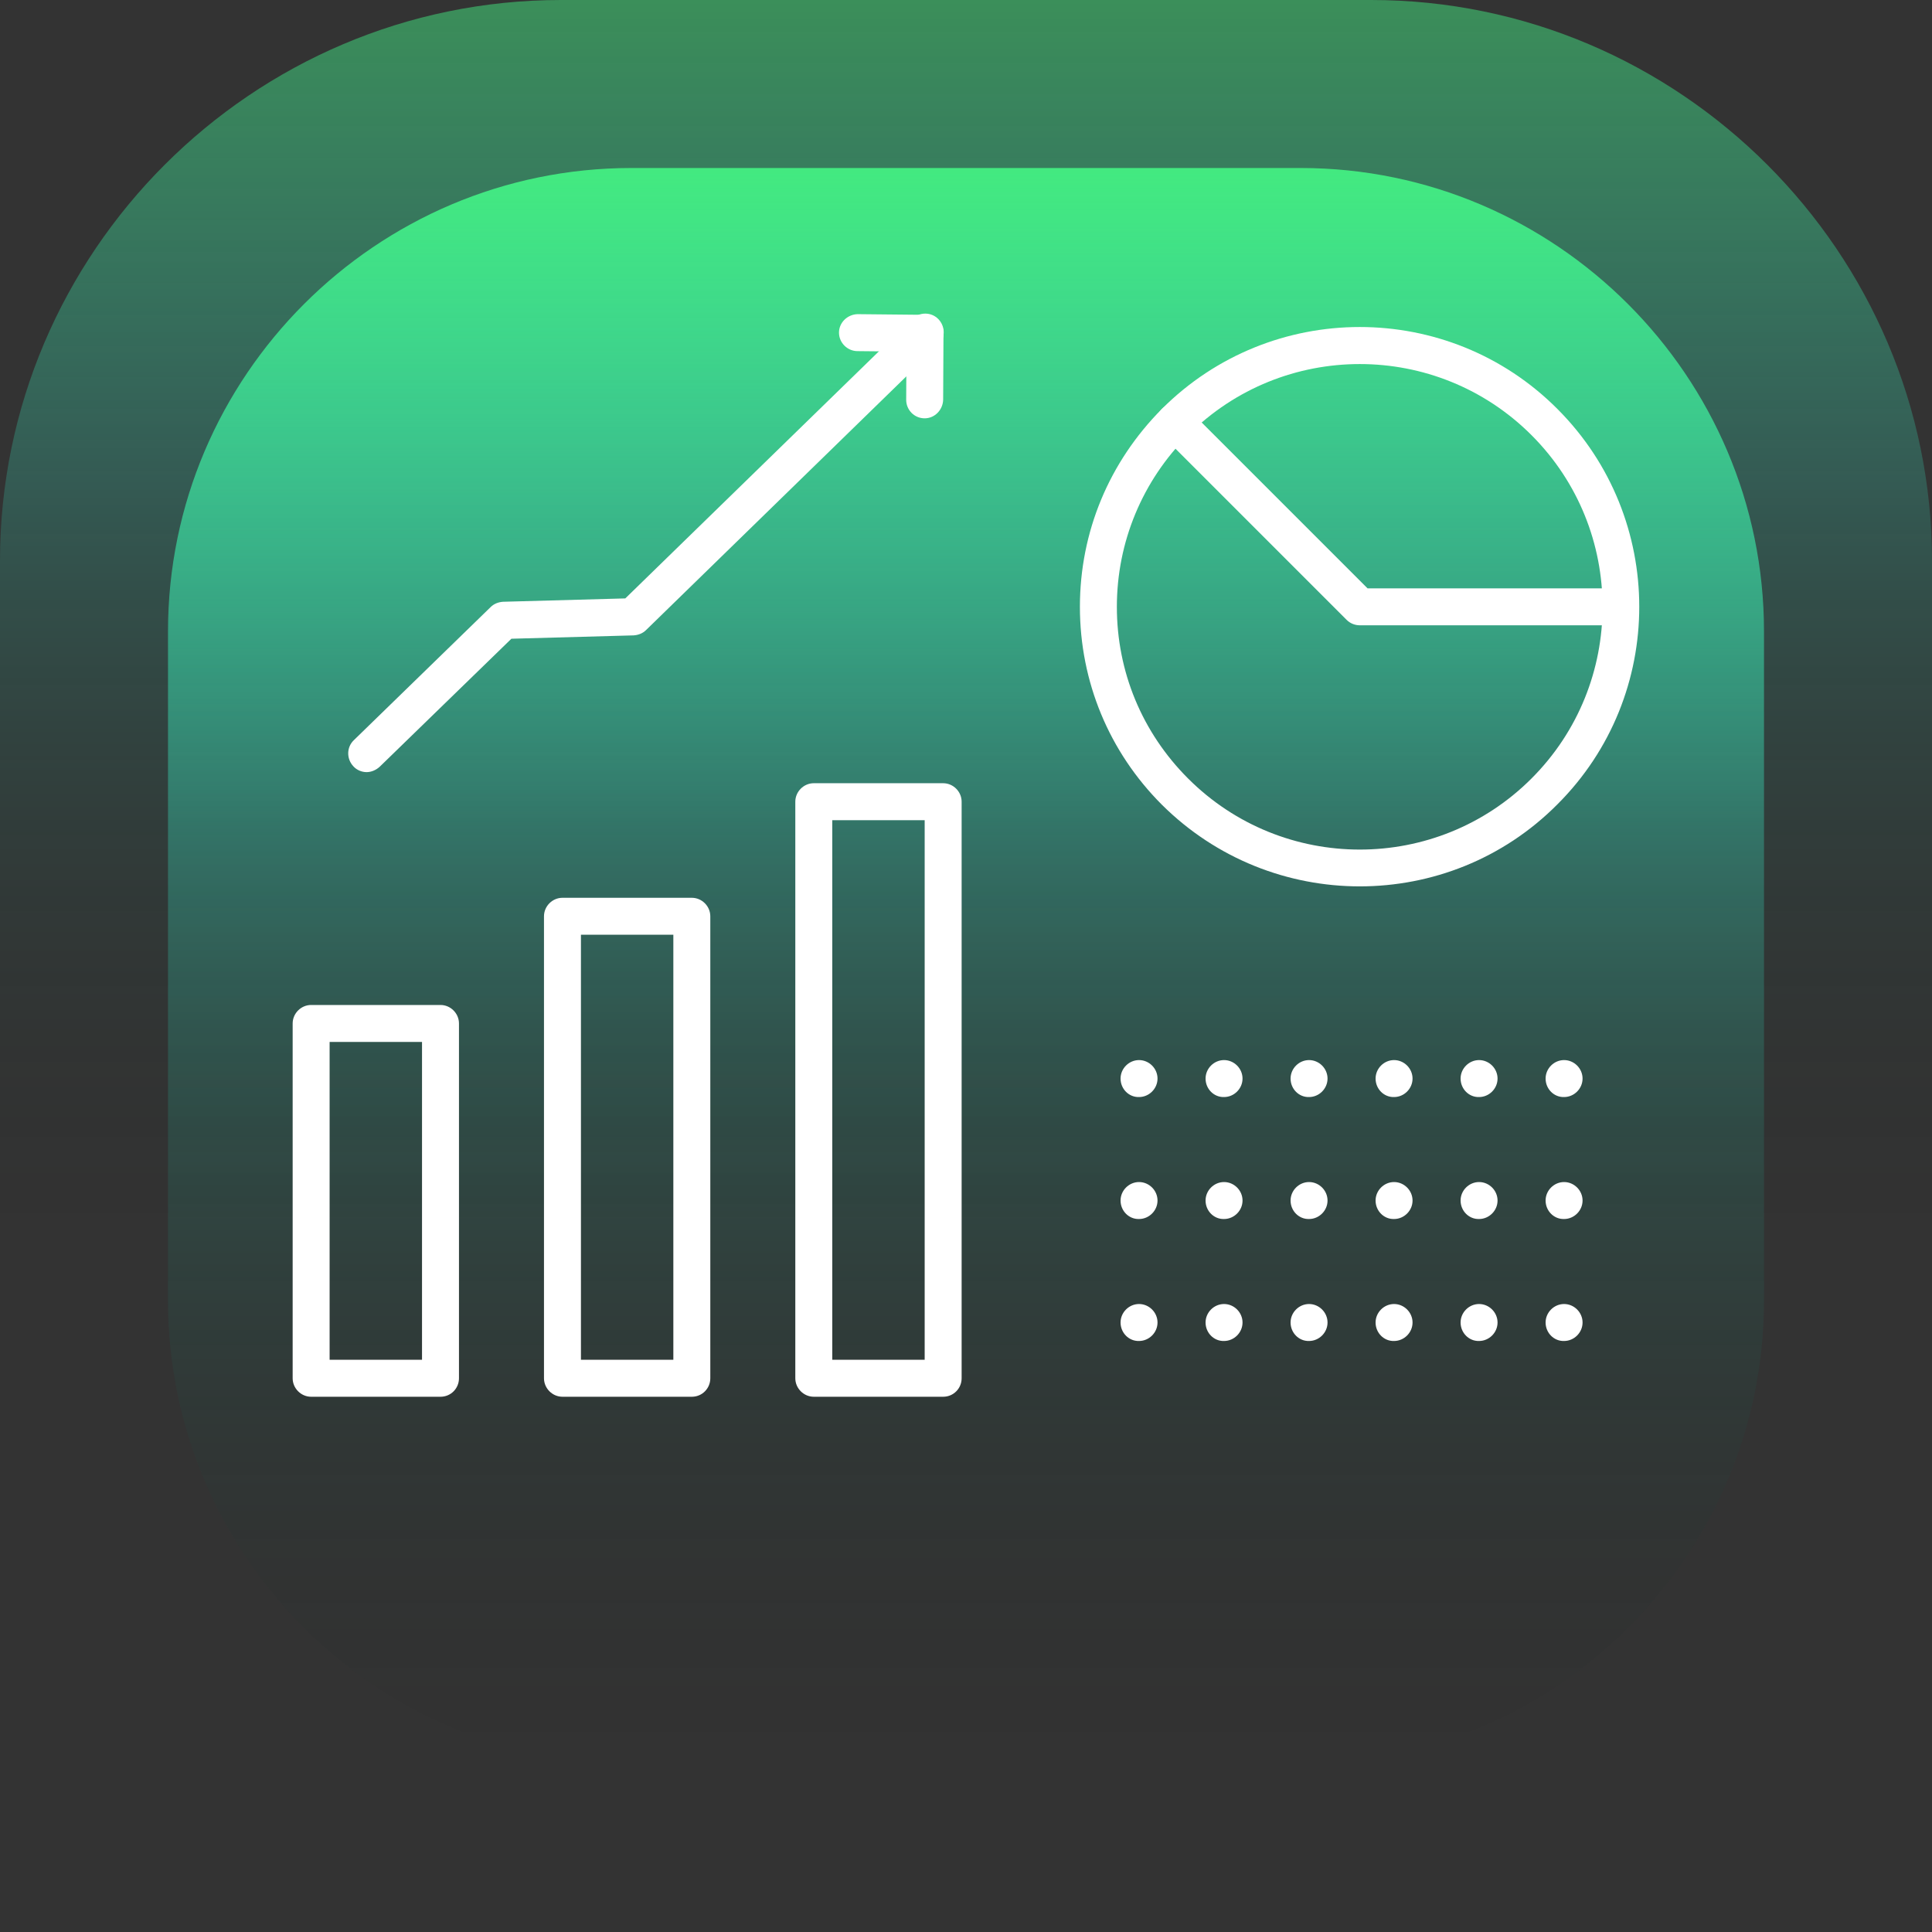 <?xml version="1.0" encoding="utf-8"?>
<!-- Generator: Adobe Illustrator 27.7.0, SVG Export Plug-In . SVG Version: 6.00 Build 0)  -->
<svg version="1.1" xmlns="http://www.w3.org/2000/svg" xmlns:xlink="http://www.w3.org/1999/xlink" x="0px" y="0px"
	 viewBox="0 0 575 575" style="enable-background:new 0 0 575 575;" xml:space="preserve">
<rect x="0" y="0" width="575" height="575" fill="#333333" stroke="none"/>
<style type="text/css">
	.st0{display:none;}
	.st1{display:inline;fill:#1A1A1A;}
	.st2{fill:url(#SVGID_1_);}
	.st3{fill:url(#SVGID_00000119831290605560046790000009607002094141505178_);}
	.st4{fill:url(#SVGID_00000123421068213391378460000005105066723189163660_);}
	.st5{fill:url(#SVGID_00000078015619970329472520000014650134850335435949_);}
	.st6{fill:url(#SVGID_00000116202680716601244390000017779130413585315977_);}
	.st7{fill:url(#SVGID_00000039846714008756084950000014715806377261981614_);}
	.st8{fill:url(#SVGID_00000179628252956962755240000010415951518617742224_);}
	.st9{fill:url(#SVGID_00000137121536075369724900000001409430765669726597_);}
	.st10{fill:url(#SVGID_00000119075582748295376860000014481166920639212417_);}
	.st11{fill:url(#SVGID_00000021088762145866068270000010899951499450609314_);}
	.st12{fill:url(#SVGID_00000109010156328123595090000003748338421871311021_);}
	.st13{fill:url(#SVGID_00000085970835085435134600000017475454560304086193_);}
	.st14{fill:url(#SVGID_00000008855204204985598470000013931044028352668327_);}
	.st15{fill:url(#SVGID_00000140701621508288190250000013434203497739794354_);}
	.st16{fill:url(#SVGID_00000132048524932100234600000005468867898357618599_);}
	.st17{fill:url(#SVGID_00000179638390263022055480000006452861477786114433_);}
	.st18{fill:url(#SVGID_00000039103907786465280730000005478106917822152638_);}
	.st19{fill:url(#SVGID_00000114782054890192528080000016038204915474954896_);}
	.st20{fill:url(#SVGID_00000127755688096604349400000008044400670759138201_);}
	.st21{fill:url(#SVGID_00000060730004821851151100000001267505503101298572_);}
	.st22{fill:url(#SVGID_00000096755829921223185410000006644059789247761841_);}
	.st23{fill:url(#SVGID_00000008141916924546551930000011868417253252509617_);}
	.st24{fill:url(#SVGID_00000062165638859474877080000014993351193593589938_);}
	.st25{fill:url(#SVGID_00000121994235175375759530000010942880134494370742_);}
	.st26{fill:url(#SVGID_00000111186837581631692800000002747058958826984369_);}
	.st27{fill:url(#SVGID_00000077303097311193968850000007526548703083310492_);}
	.st28{fill:url(#SVGID_00000014610597283661251380000015024260446418593672_);}
	.st29{fill:url(#SVGID_00000146463796309862664490000007601012684332062649_);}
	.st30{fill:url(#SVGID_00000054228273429144875970000011351529592775016367_);}
	.st31{fill:url(#SVGID_00000059998499971524459080000002059968576052323519_);}
	.st32{fill:url(#SVGID_00000043448975463720128720000005109553324433672331_);}
	.st33{fill:url(#SVGID_00000016072911765777742080000004491398767537445262_);}
	.st34{fill:url(#SVGID_00000115501495114747711450000010358479157163893691_);}
	.st35{fill:url(#SVGID_00000154427910259172453910000016729254593432010165_);}
	.st36{fill:url(#SVGID_00000026150652777449551120000012610404336788204733_);}
	.st37{fill:url(#SVGID_00000078729588939499459230000008246170942048074132_);}
	.st38{fill:url(#SVGID_00000116924561073177857940000003085123038177191337_);}
	.st39{fill:url(#SVGID_00000147180271080395240020000014975921083175083411_);}
	.st40{fill:url(#SVGID_00000036210842187559410680000002719296726625837220_);}
	.st41{fill:url(#SVGID_00000146461241885063981720000001202843243712822937_);}
	.st42{fill:url(#SVGID_00000005975240339798023750000001034570637972745632_);}
	.st43{fill:url(#SVGID_00000051347008117870620000000015657924728644627867_);}
	.st44{fill:url(#SVGID_00000101792728539415163790000014584977495963116700_);}
	.st45{fill:url(#SVGID_00000152976522989395652900000013256366283764581771_);}
	.st46{fill:url(#SVGID_00000091011008601722362360000013778609484324269247_);}
	.st47{fill:url(#SVGID_00000148653455978961580270000017082374830348209836_);}
	.st48{fill:url(#SVGID_00000046300092354536683520000007865735560372392343_);}
	.st49{fill:url(#SVGID_00000011742504718902365900000008829643844584105904_);}
	.st50{fill:url(#SVGID_00000181072952395991051170000010944010506854993573_);}
	.st51{fill:url(#SVGID_00000067199321972601302020000006280256549288516005_);}
	.st52{fill:url(#SVGID_00000073690108931024391520000001566208066387480748_);}
	.st53{fill:url(#SVGID_00000073717388630505111520000017653108858835813556_);}
	.st54{fill:url(#SVGID_00000129889977815445338750000005166728315439269279_);}
	.st55{fill:url(#SVGID_00000119838039491379272820000000077740405620773773_);}
	.st56{fill:url(#SVGID_00000050621221793151851620000006684012375585688249_);}
	.st57{fill:url(#SVGID_00000132086735951823652980000017777024021148955816_);}
	.st58{fill:url(#SVGID_00000071550802997216515600000004887506878921009578_);}
	.st59{fill:url(#SVGID_00000161590059119970328570000000180390978416540580_);}
	.st60{fill:url(#SVGID_00000047755469940065882760000005252746763756396446_);}
	.st61{fill:url(#SVGID_00000016038016491712741020000016265084249142934972_);}
	.st62{fill:url(#SVGID_00000105401173360355569480000014351092845828207548_);}
	.st63{fill:url(#SVGID_00000138531527765584323050000009560386778530142377_);}
	.st64{fill:url(#SVGID_00000145052245283052016290000015057993837852264857_);}
	.st65{fill:url(#SVGID_00000030453969737887643600000011836839498829964167_);}
	.st66{fill:url(#SVGID_00000148633786489840319240000005639072603879969193_);}
	.st67{fill:url(#SVGID_00000123399859168971063900000002800584544385931194_);}
	.st68{fill:url(#SVGID_00000103233822933445566850000001956685257916542141_);}
	.st69{fill:url(#SVGID_00000066511819807056429920000006898892342625442738_);}
	.st70{fill:url(#SVGID_00000042727170715976289710000008331807770881219231_);}
	.st71{fill:url(#SVGID_00000070823977621889520700000013394359948347924124_);}
	.st72{fill:url(#SVGID_00000077292012756911977870000012536090526001729177_);}
	.st73{fill:url(#SVGID_00000121279726593048974670000009622115227324401039_);}
	.st74{fill:url(#SVGID_00000072279522557157537340000001100035409594944432_);}
	.st75{fill:url(#SVGID_00000044889330551926828820000009204905328795737529_);}
	.st76{fill:url(#SVGID_00000109731361141592684310000012558256591763451524_);}
	.st77{fill:url(#SVGID_00000121977430058731857500000008724089356425193611_);}
	.st78{fill:url(#SVGID_00000045612601944413110340000006746562309800978612_);}
	.st79{fill:url(#SVGID_00000034062496039012704220000014190844182602077056_);}
	.st80{fill:url(#SVGID_00000156573293620453222340000013349074229901325730_);}
	.st81{fill:url(#SVGID_00000008841567676496378430000005466873703771289757_);}
	.st82{fill:url(#SVGID_00000022534458392520884420000017036729377351346565_);}
	.st83{fill:url(#SVGID_00000167361978617237494530000015590448528266581888_);}
	.st84{fill:url(#SVGID_00000116202467582489982690000006654376018708019078_);}
	.st85{fill:url(#SVGID_00000165216761826064918850000011638279460415072682_);}
	.st86{fill:url(#SVGID_00000040535059458221312520000003890295129714887848_);}
	.st87{fill:url(#SVGID_00000011026389503875172690000004510836805247949454_);}
	.st88{fill:url(#SVGID_00000078762060056168519850000006086012839055476640_);}
	.st89{fill:url(#SVGID_00000002370036807319271080000017581549716880647595_);}
	.st90{fill:url(#SVGID_00000096017301393842518020000007792140778626137231_);}
	.st91{fill:url(#SVGID_00000173160461455015362300000002333043775430892951_);}
	.st92{fill:url(#SVGID_00000001657175500759149020000001031391233665910675_);}
	.st93{fill:url(#SVGID_00000148635615946926726120000013614450682355262377_);}
	.st94{fill:#FFFFFF;}
	.st95{fill:none;stroke:#FFFFFF;stroke-width:10;stroke-linecap:round;stroke-linejoin:round;stroke-miterlimit:10;}
	.st96{display:inline;}
	.st97{opacity:0.8;fill:#FFFFFF;}
	.st98{display:inline;opacity:8.000000e-02;fill:#FFFFFF;}
	.st99{display:inline;opacity:0.16;fill:#FFFFFF;}
	.st100{display:inline;opacity:0.24;fill:#FFFFFF;}
	.st101{display:inline;opacity:0.32;fill:#FFFFFF;}
	.st102{display:inline;opacity:0.4;fill:#FFFFFF;}
	.st103{display:inline;opacity:0.48;fill:#FFFFFF;}
	.st104{display:inline;opacity:0.56;fill:#FFFFFF;}
	.st105{display:inline;opacity:0.64;fill:#FFFFFF;}
	.st106{display:inline;opacity:0.72;fill:#FFFFFF;}
	.st107{display:inline;fill:#FFFFFF;}
	.st108{display:inline;fill:none;stroke:#3F54A6;stroke-width:0.943;stroke-miterlimit:10;}
</style>
<g id="bg" class="st0">
	<polygon class="st1" points="1218.6,1184.3 1175.7,8074.2 -5898.8,8074.2 -5898.8,-8134.2 4138.7,-8134.2 4138.7,1184 	"/>
</g>
<g id="Fill_Layers" class="st0">
</g>
<g id="glow">
	<g>
		
			<linearGradient id="SVGID_1_" gradientUnits="userSpaceOnUse" x1="287.5" y1="-6420.445" x2="287.5" y2="-6995.445" gradientTransform="matrix(1 0 0 -1 0 -6420.445)">
			<stop  offset="0" style="stop-color:#43EA80;stop-opacity:0.5"/>
			<stop  offset="0.249" style="stop-color:#38F8D4;stop-opacity:0.2"/>
			<stop  offset="0.647" style="stop-color:#000000;stop-opacity:0"/>
		</linearGradient>
		<path class="st2" d="M408.1,0H166.9C75.1,0,0,75.1,0,166.9l0,241.2C0,499.9,75.1,575,166.9,575h241.2
			c91.8,0,166.9-75.1,166.9-166.9V166.9C575,75.1,499.9,0,408.1,0z"/>
		
			<linearGradient id="SVGID_00000114753931917681726190000017414074693612230327_" gradientUnits="userSpaceOnUse" x1="287.5" y1="-6470.445" x2="287.5" y2="-6945.445" gradientTransform="matrix(1 0 0 -1 0 -6420.445)">
			<stop  offset="0" style="stop-color:#43EA80"/>
			<stop  offset="0.424" style="stop-color:#38F8D4;stop-opacity:0.28"/>
			<stop  offset="1" style="stop-color:#000000;stop-opacity:0"/>
		</linearGradient>
		<path style="fill:url(#SVGID_00000114753931917681726190000017414074693612230327_);" d="M387.1,50H187.9C112,50,50,112,50,187.9
			v199.2C50,463,112,525,187.9,525h199.2C463,525,525,463,525,387.1V187.9C525,112,463,50,387.1,50z"/>
	</g>
</g>
<g id="texty">
</g>
<g id="icons">
	<g>
		<g>
			<path class="st94" d="M131.1,415.7H92.6c-3,0-5.5-2.5-5.5-5.5V304.6c0-3,2.5-5.5,5.5-5.5h38.5c3,0,5.5,2.5,5.5,5.5v105.6
				C136.6,413.2,134.2,415.7,131.1,415.7z M98.1,404.7h27.5v-94.6H98.1V404.7z"/>
		</g>
		<g>
			<path class="st94" d="M205.9,415.7h-38.5c-3,0-5.5-2.5-5.5-5.5V272.7c0-3,2.5-5.5,5.5-5.5h38.5c3,0,5.5,2.5,5.5,5.5v137.5
				C211.4,413.2,209,415.7,205.9,415.7z M172.9,404.7h27.5V278.2h-27.5V404.7z"/>
		</g>
		<g>
			<path class="st94" d="M280.7,415.7h-38.5c-3,0-5.5-2.5-5.5-5.5V238.6c0-3,2.5-5.5,5.5-5.5h38.5c3,0,5.5,2.5,5.5,5.5v171.6
				C286.2,413.2,283.8,415.7,280.7,415.7z M247.7,404.7h27.5V244.1h-27.5V404.7z"/>
		</g>
		<g>
			<path class="st94" d="M109.1,229.8c-1.4,0-2.9-0.6-3.9-1.7c-2.1-2.2-2.1-5.7,0.1-7.8l40.7-39.6c1-1,2.3-1.5,3.7-1.6l36.4-1
				l85.4-83.2c2.2-2.1,5.7-2.1,7.8,0.1c2.1,2.2,2.1,5.7-0.1,7.8l-86.9,84.7c-1,1-2.3,1.5-3.7,1.6l-36.4,1L113,228.2
				C111.9,229.2,110.5,229.8,109.1,229.8z"/>
		</g>
		<g>
			<g>
				<path class="st94" d="M275.3,104.7C275.3,104.7,275.3,104.7,275.3,104.7l-20.1-0.2c-3,0-5.5-2.5-5.5-5.5c0-3,2.5-5.4,5.5-5.5
					l20.1,0.2c3,0,5.5,2.5,5.5,5.5C280.8,102.3,278.3,104.7,275.3,104.7z"/>
			</g>
			<g>
				<path class="st94" d="M275.2,124.5C275.1,124.5,275.1,124.5,275.2,124.5c-3.1,0-5.5-2.5-5.5-5.5l0.1-19.8c0-3,2.5-5.5,5.5-5.5
					c0,0,0,0,0,0c3,0,5.5,2.5,5.5,5.5l-0.1,19.8C280.6,122,278.2,124.5,275.2,124.5z"/>
			</g>
		</g>
		<g>
			<path class="st94" d="M404.7,263.8c-21.3,0-42.6-8.1-58.9-24.3l0,0c-15.7-15.7-24.4-36.6-24.4-58.9s8.7-43.1,24.4-58.9
				c32.5-32.5,85.3-32.5,117.7,0c32.5,32.5,32.5,85.3,0,117.7C447.3,255.7,426,263.8,404.7,263.8z M353.6,231.7
				c28.2,28.2,74,28.2,102.2,0c28.2-28.2,28.2-74,0-102.2c-28.2-28.2-74-28.2-102.2,0c-13.6,13.6-21.2,31.8-21.2,51.1
				C332.4,199.9,339.9,218,353.6,231.7L353.6,231.7z"/>
		</g>
		<g>
			<path class="st94" d="M480.7,186.1h-76c-1.5,0-2.9-0.6-3.9-1.6l-55-55c-2.1-2.1-2.1-5.6,0-7.8c2.1-2.1,5.6-2.1,7.8,0l53.4,53.4
				h73.7c3,0,5.5,2.5,5.5,5.5S483.7,186.1,480.7,186.1z"/>
		</g>
		<g>
			<path class="st94" d="M460,321c0-3,2.5-5.5,5.5-5.5l0,0c3,0,5.5,2.5,5.5,5.5l0,0c0,3-2.5,5.5-5.5,5.5l0,0
				C462.5,326.6,460,324.1,460,321z M434.7,321c0-3,2.5-5.5,5.5-5.5l0,0c3,0,5.5,2.5,5.5,5.5l0,0c0,3-2.5,5.5-5.5,5.5l0,0
				C437.2,326.6,434.7,324.1,434.7,321z M409.4,321c0-3,2.5-5.5,5.5-5.5l0,0c3,0,5.5,2.5,5.5,5.5l0,0c0,3-2.5,5.5-5.5,5.5l0,0
				C411.9,326.6,409.4,324.1,409.4,321z M384.1,321c0-3,2.5-5.5,5.5-5.5l0,0c3,0,5.5,2.5,5.5,5.5l0,0c0,3-2.5,5.5-5.5,5.5l0,0
				C386.6,326.6,384.1,324.1,384.1,321z M358.8,321c0-3,2.5-5.5,5.5-5.5l0,0c3,0,5.5,2.5,5.5,5.5l0,0c0,3-2.5,5.5-5.5,5.5l0,0
				C361.3,326.6,358.8,324.1,358.8,321z M333.5,321c0-3,2.5-5.5,5.5-5.5l0,0c3,0,5.5,2.5,5.5,5.5l0,0c0,3-2.5,5.5-5.5,5.5l0,0
				C336,326.6,333.5,324.1,333.5,321z"/>
		</g>
		<g>
			<path class="st94" d="M460,357.3c0-3,2.5-5.5,5.5-5.5l0,0c3,0,5.5,2.5,5.5,5.5l0,0c0,3-2.5,5.5-5.5,5.5l0,0
				C462.5,362.9,460,360.4,460,357.3z M434.7,357.3c0-3,2.5-5.5,5.5-5.5l0,0c3,0,5.5,2.5,5.5,5.5l0,0c0,3-2.5,5.5-5.5,5.5l0,0
				C437.2,362.9,434.7,360.4,434.7,357.3z M409.4,357.3c0-3,2.5-5.5,5.5-5.5l0,0c3,0,5.5,2.5,5.5,5.5l0,0c0,3-2.5,5.5-5.5,5.5l0,0
				C411.9,362.9,409.4,360.4,409.4,357.3z M384.1,357.3c0-3,2.5-5.5,5.5-5.5l0,0c3,0,5.5,2.5,5.5,5.5l0,0c0,3-2.5,5.5-5.5,5.5l0,0
				C386.6,362.9,384.1,360.4,384.1,357.3z M358.8,357.3c0-3,2.5-5.5,5.5-5.5l0,0c3,0,5.5,2.5,5.5,5.5l0,0c0,3-2.5,5.5-5.5,5.5l0,0
				C361.3,362.9,358.8,360.4,358.8,357.3z M333.5,357.3c0-3,2.5-5.5,5.5-5.5l0,0c3,0,5.5,2.5,5.5,5.5l0,0c0,3-2.5,5.5-5.5,5.5l0,0
				C336,362.9,333.5,360.4,333.5,357.3z"/>
		</g>
		<g>
			<path class="st94" d="M460,393.6c0-3,2.5-5.5,5.5-5.5l0,0c3,0,5.5,2.5,5.5,5.5l0,0c0,3-2.5,5.5-5.5,5.5l0,0
				C462.5,399.2,460,396.7,460,393.6z M434.7,393.6c0-3,2.5-5.5,5.5-5.5l0,0c3,0,5.5,2.5,5.5,5.5l0,0c0,3-2.5,5.5-5.5,5.5l0,0
				C437.2,399.2,434.7,396.7,434.7,393.6z M409.4,393.6c0-3,2.5-5.5,5.5-5.5l0,0c3,0,5.5,2.5,5.5,5.5l0,0c0,3-2.5,5.5-5.5,5.5l0,0
				C411.9,399.2,409.4,396.7,409.4,393.6z M384.1,393.6c0-3,2.5-5.5,5.5-5.5l0,0c3,0,5.5,2.5,5.5,5.5l0,0c0,3-2.5,5.5-5.5,5.5l0,0
				C386.6,399.2,384.1,396.7,384.1,393.6z M358.8,393.6c0-3,2.5-5.5,5.5-5.5l0,0c3,0,5.5,2.5,5.5,5.5l0,0c0,3-2.5,5.5-5.5,5.5l0,0
				C361.3,399.2,358.8,396.7,358.8,393.6z M333.5,393.6c0-3,2.5-5.5,5.5-5.5l0,0c3,0,5.5,2.5,5.5,5.5l0,0c0,3-2.5,5.5-5.5,5.5l0,0
				C336,399.2,333.5,396.7,333.5,393.6z"/>
		</g>
	</g>
</g>
<g id="Další_elementy" class="st0">
</g>
<g id="Formicky" class="st0">
</g>
</svg>

